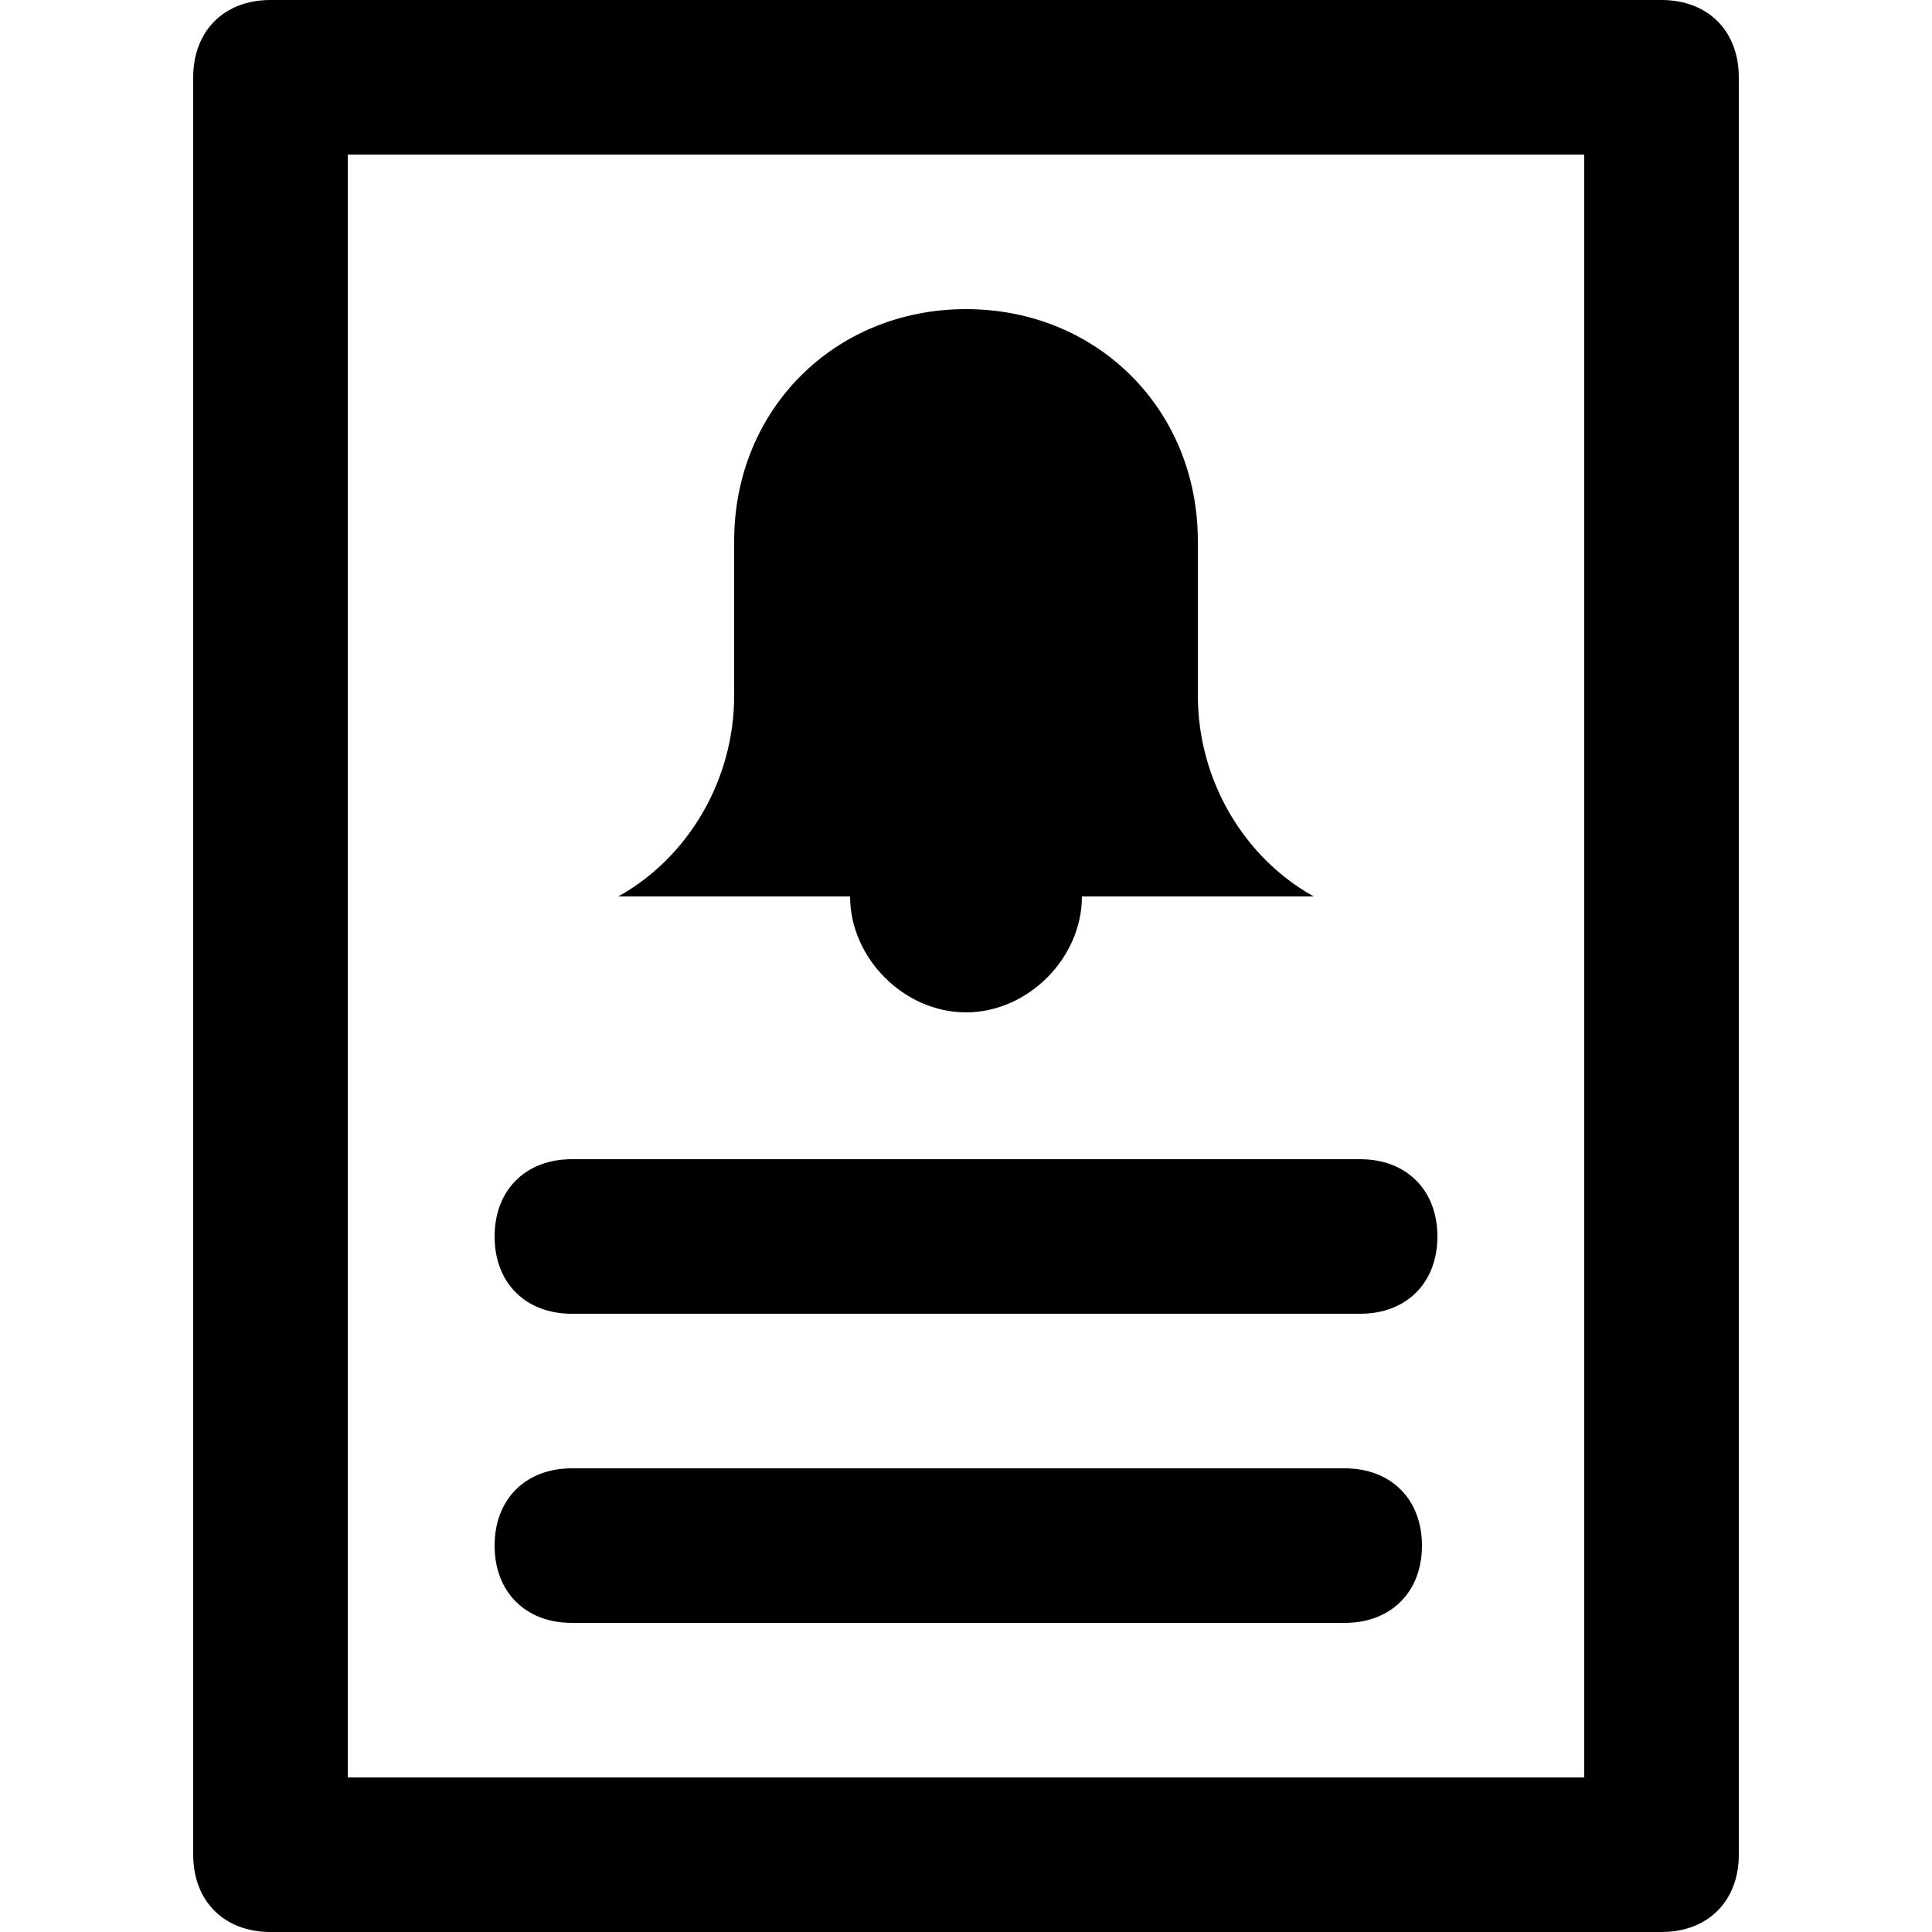 <svg xml:space="preserve" style="enable-background:new 0 0 25 25;" viewBox="0 0 25 25" y="0px" x="0px" xmlns:xlink="http://www.w3.org/1999/xlink" xmlns="http://www.w3.org/2000/svg" id="Layer_1" version="1.1">
<style type="text/css">
	.st0{fill-rule:evenodd;clip-rule:evenodd;}
</style>
<path d="M21.5,0c0.6,0,1,0.4,1,1v23c0,0.6-0.4,1-1,1h-18c-0.6,0-1-0.4-1-1V1c0-0.6,0.4-1,1-1H21.5z M20.5,2h-16v21h16V2
	z M17.4,19c0.6,0,1,0.4,1,1s-0.4,1-1,1h-10c-0.6,0-1-0.4-1-1s0.4-1,1-1H17.4z M17.6,15c0.6,0,1,0.4,1,1s-0.4,1-1,1H7.4
	c-0.6,0-1-0.4-1-1s0.4-1,1-1H17.6z M12.5,4c1.7,0,3,1.3,3,3v2c0,1.1,0.6,2.1,1.5,2.6h-3c0,0.8-0.7,1.5-1.5,1.5S11,12.4,11,11.6H8
	c0.9-0.5,1.5-1.5,1.5-2.6V7C9.5,5.3,10.8,4,12.5,4z" class="st0"></path>
</svg>

